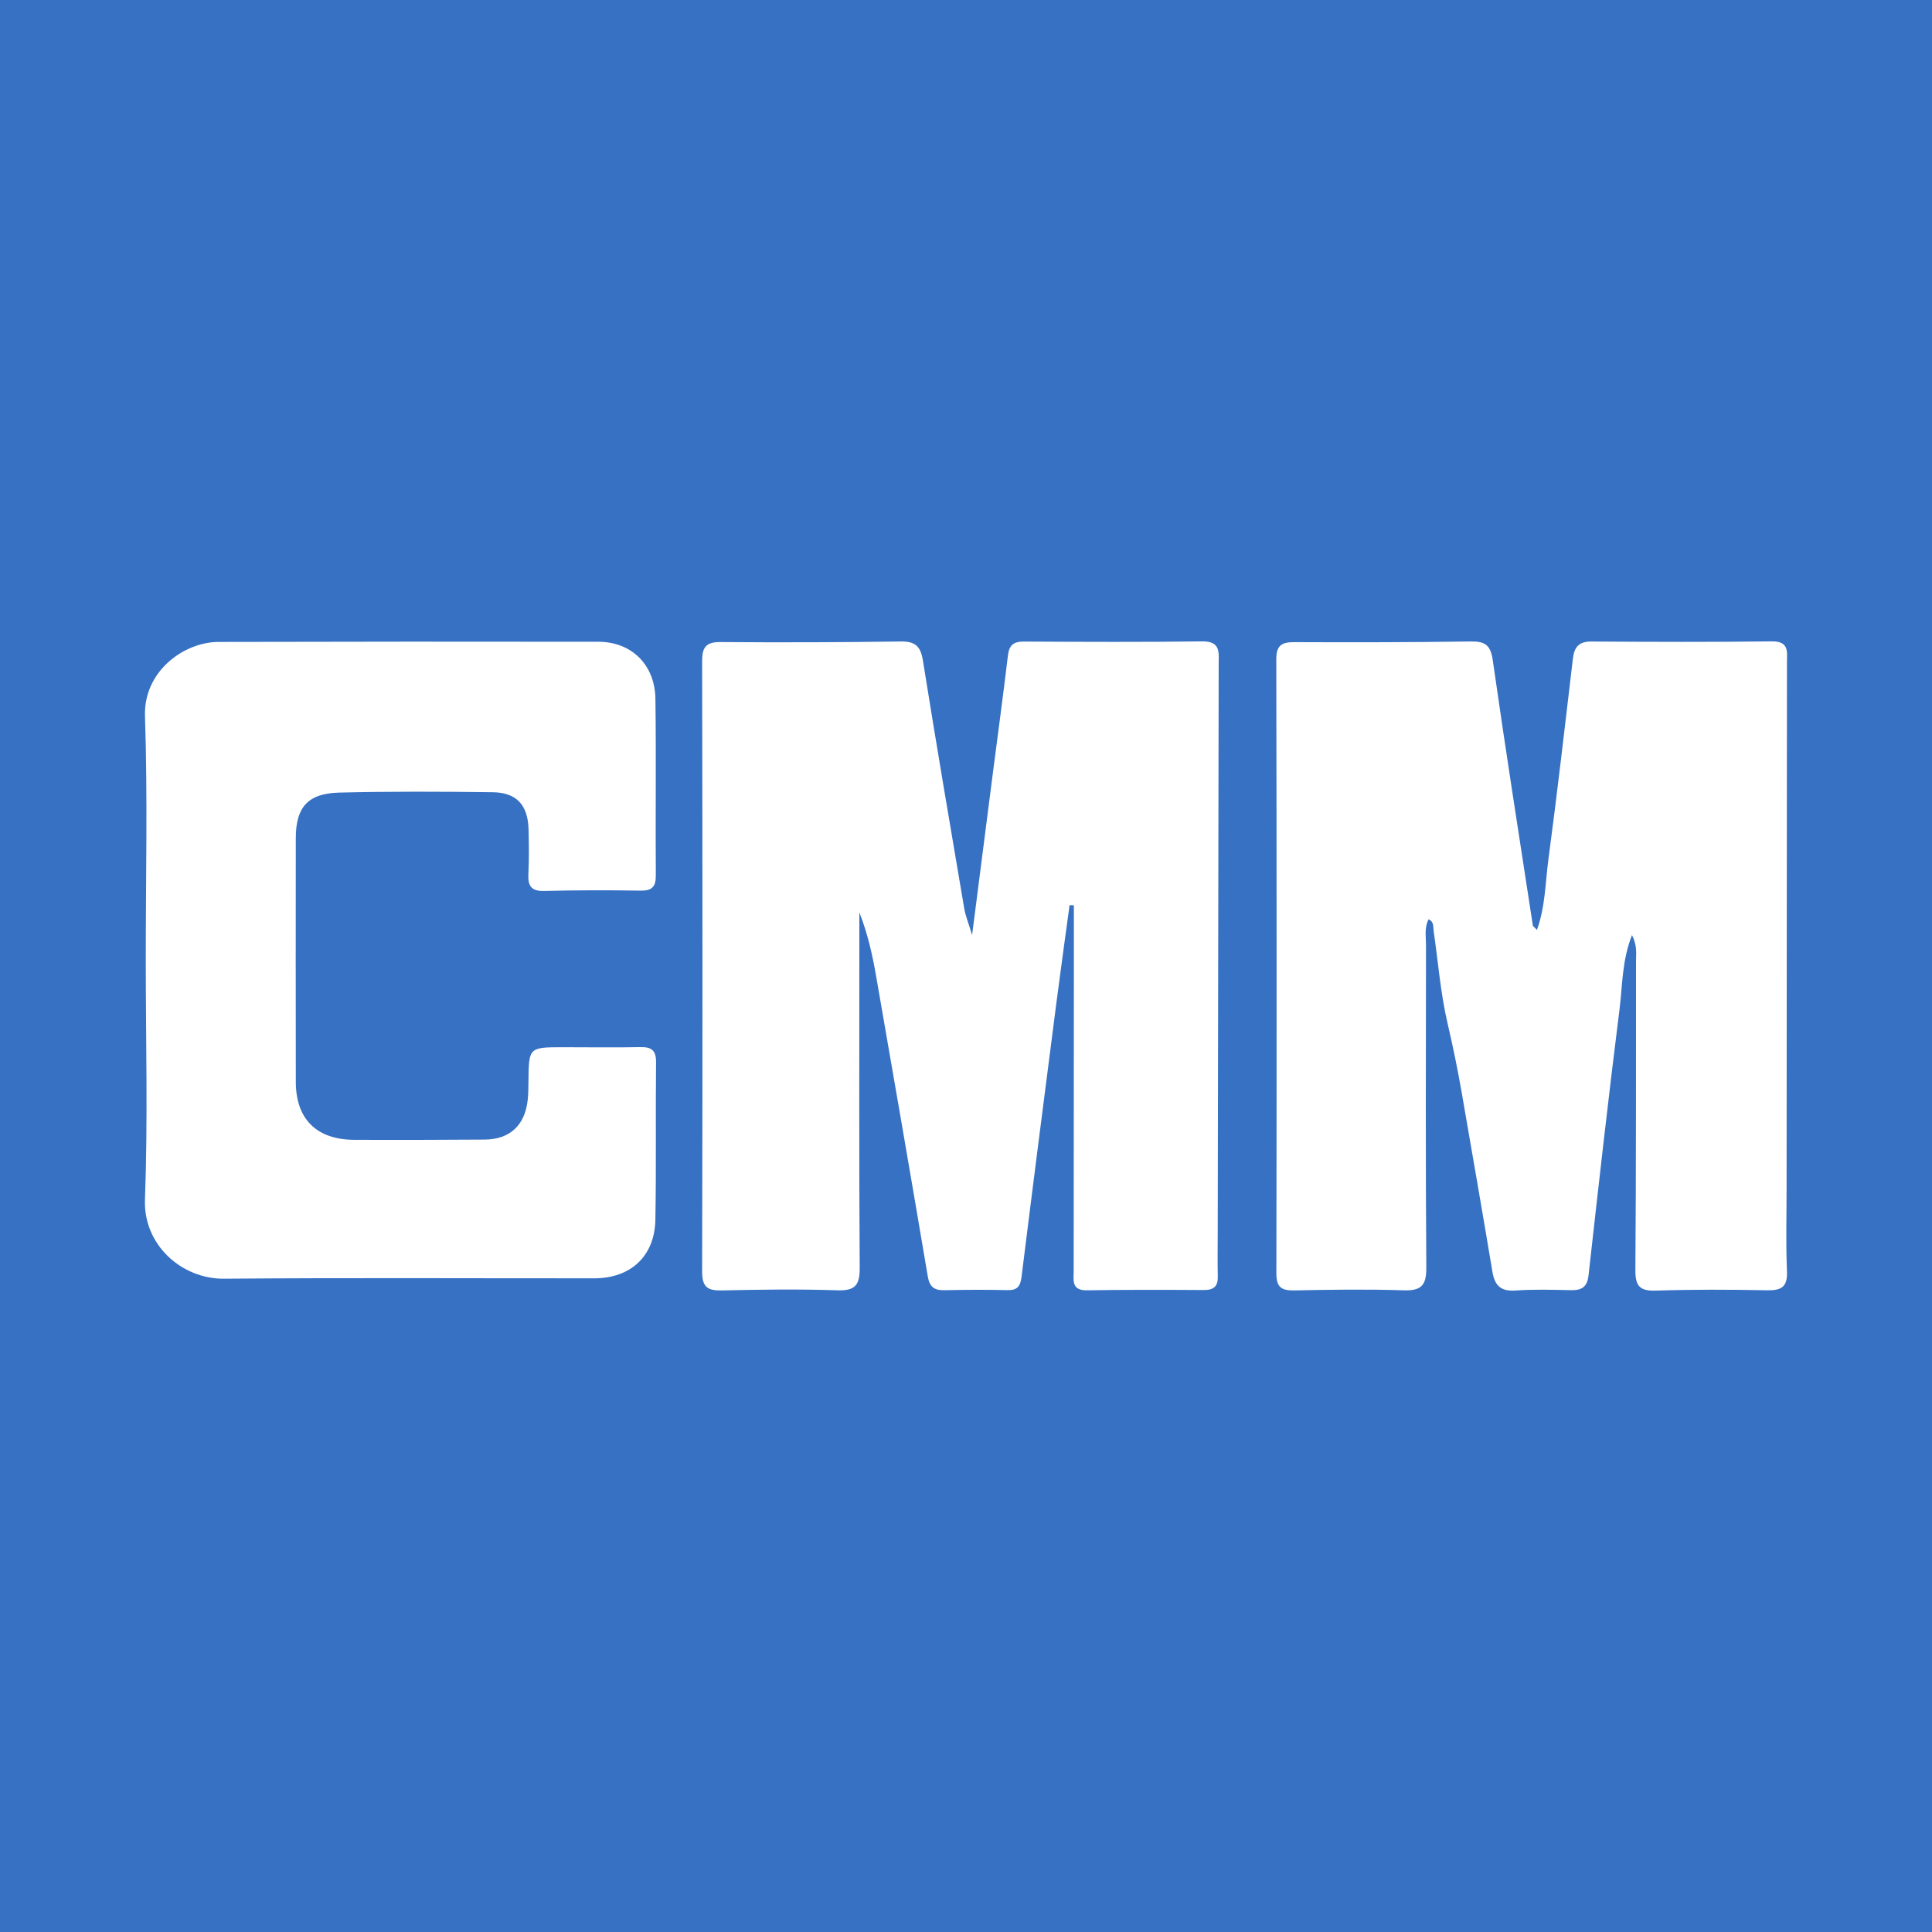<?xml version="1.0" encoding="utf-8"?>
<!-- Generator: Adobe Illustrator 17.0.0, SVG Export Plug-In . SVG Version: 6.00 Build 0)  -->
<!DOCTYPE svg PUBLIC "-//W3C//DTD SVG 1.1//EN" "http://www.w3.org/Graphics/SVG/1.1/DTD/svg11.dtd">
<svg version="1.1" id="Layer_1" xmlns="http://www.w3.org/2000/svg" xmlns:xlink="http://www.w3.org/1999/xlink" x="0px" y="0px"
	 width="200px" height="200px" viewBox="0 0 200 200" enable-background="new 0 0 200 200" xml:space="preserve">
<rect fill="#3771C3" width="200" height="200"/>
<g>
	<path fill="#FFFFFF" d="M159.105,96.267c0.87-2.427,0.862-4.874,1.177-7.235c0.927-6.949,1.724-13.915,2.548-20.877
		c0.139-1.175,0.627-1.753,1.902-1.745c6.224,0.038,12.45,0.063,18.673-0.016c1.85-0.024,1.581,1.117,1.58,2.228
		c-0.013,18.144-0.026,36.288-0.038,54.433c-0.002,2.847-0.082,5.699,0.039,8.541c0.07,1.635-0.576,2.004-2.075,1.973
		c-3.839-0.078-7.683-0.09-11.52,0.034c-1.692,0.055-2.109-0.528-2.097-2.147c0.077-10.661,0.064-21.323,0.067-31.984
		c0-0.756,0.143-1.546-0.418-2.679c-1.054,2.705-0.98,5.234-1.286,7.654c-1.16,9.18-2.184,18.378-3.212,27.574
		c-0.135,1.207-0.703,1.559-1.815,1.536c-1.919-0.041-3.847-0.099-5.759,0.035c-1.523,0.107-2.14-0.527-2.376-1.938
		c-1.023-6.131-2.09-12.254-3.15-18.378c-0.426-2.463-0.925-4.907-1.495-7.347c-0.73-3.125-0.974-6.364-1.44-9.551
		c-0.062-0.424,0.062-0.946-0.522-1.217c-0.457,0.875-0.267,1.802-0.268,2.689c-0.015,11.125-0.048,22.25,0.031,33.375
		c0.013,1.827-0.513,2.407-2.346,2.347c-3.77-0.123-7.549-0.068-11.322,0.009c-1.336,0.027-1.855-0.329-1.853-1.766
		c0.035-21.19,0.031-42.381-0.009-63.571c-0.003-1.447,0.565-1.776,1.883-1.77c6.092,0.029,12.184,0.015,18.275-0.07
		c1.467-0.02,2.032,0.39,2.252,1.94c1.304,9.164,2.744,18.309,4.148,27.459C158.698,95.902,158.843,95.984,159.105,96.267z"/>
	<path fill="#FFFFFF" d="M110.722,93.701c-0.465,3.441-0.948,6.879-1.392,10.322c-1.209,9.382-2.414,18.764-3.58,28.151
		c-0.12,0.965-0.42,1.404-1.452,1.379c-2.184-0.052-4.371-0.038-6.556,0.008c-1.045,0.022-1.517-0.355-1.699-1.433
		c-1.752-10.366-3.543-20.724-5.348-31.081c-0.384-2.204-0.866-4.391-1.735-6.591c0,0.801,0,1.603,0,2.404
		c0,11.457-0.038,22.914,0.037,34.371c0.012,1.806-0.462,2.401-2.318,2.34c-3.969-0.132-7.947-0.076-11.919,0.012
		c-1.478,0.033-2.079-0.297-2.075-1.953c0.051-21.06,0.039-42.12,0.001-63.179c-0.003-1.421,0.372-1.998,1.897-1.986
		c6.224,0.05,12.45,0.03,18.673-0.059c1.514-0.022,2.053,0.521,2.287,1.988c1.367,8.557,2.822,17.099,4.272,25.642
		c0.13,0.764,0.437,1.498,0.817,2.762c0.751-5.866,1.432-11.198,2.118-16.529c0.532-4.133,1.099-8.262,1.589-12.4
		c0.127-1.077,0.569-1.458,1.647-1.453c6.159,0.032,12.319,0.059,18.477-0.019c1.93-0.024,1.697,1.171,1.695,2.372
		c-0.035,19.602-0.066,39.205-0.098,58.807c-0.002,1.523-0.027,3.047,0.006,4.569c0.022,1.015-0.413,1.403-1.424,1.398
		c-4.04-0.023-8.08-0.037-12.119,0.029c-1.63,0.026-1.375-1.05-1.375-2.014c0.002-10.066,0.013-20.133,0.02-30.199
		c0.002-2.545,0-5.09,0-7.636C111.02,93.716,110.871,93.708,110.722,93.701z"/>
	<path fill="#FFFFFF" d="M15.09,99.364c-0.002-8.406,0.2-16.819-0.082-25.216c-0.157-4.672,4.047-7.687,7.614-7.696
		c13.106-0.033,26.211-0.039,39.317-0.018c3.436,0.006,5.858,2.371,5.909,5.906c0.088,6.088-0.003,12.179,0.042,18.268
		c0.009,1.219-0.413,1.609-1.611,1.59c-3.309-0.052-6.62-0.053-9.928,0.034c-1.362,0.036-1.717-0.522-1.653-1.762
		c0.079-1.518,0.052-3.044,0.02-4.566c-0.054-2.541-1.211-3.859-3.709-3.892c-5.294-0.069-10.591-0.092-15.883,0.037
		c-3.266,0.08-4.503,1.514-4.506,4.729c-0.009,8.406-0.01,16.812,0.002,25.219c0.005,3.845,2.148,5.979,6.043,5.996
		c4.501,0.02,9.002,0.004,13.503-0.024c2.592-0.016,4.158-1.457,4.455-4.061c0.075-0.656,0.075-1.321,0.082-1.983
		c0.038-3.513,0.035-3.515,3.645-3.516c2.648-0.001,5.296,0.044,7.942-0.012c1.179-0.025,1.637,0.355,1.623,1.586
		c-0.058,5.427,0.028,10.856-0.071,16.282c-0.068,3.769-2.552,6.063-6.327,6.065c-12.775,0.007-25.55-0.064-38.324,0.041
		c-4.418,0.036-8.361-3.531-8.187-8.19C15.314,115.92,15.092,107.638,15.09,99.364z"/>
</g>
</svg>
